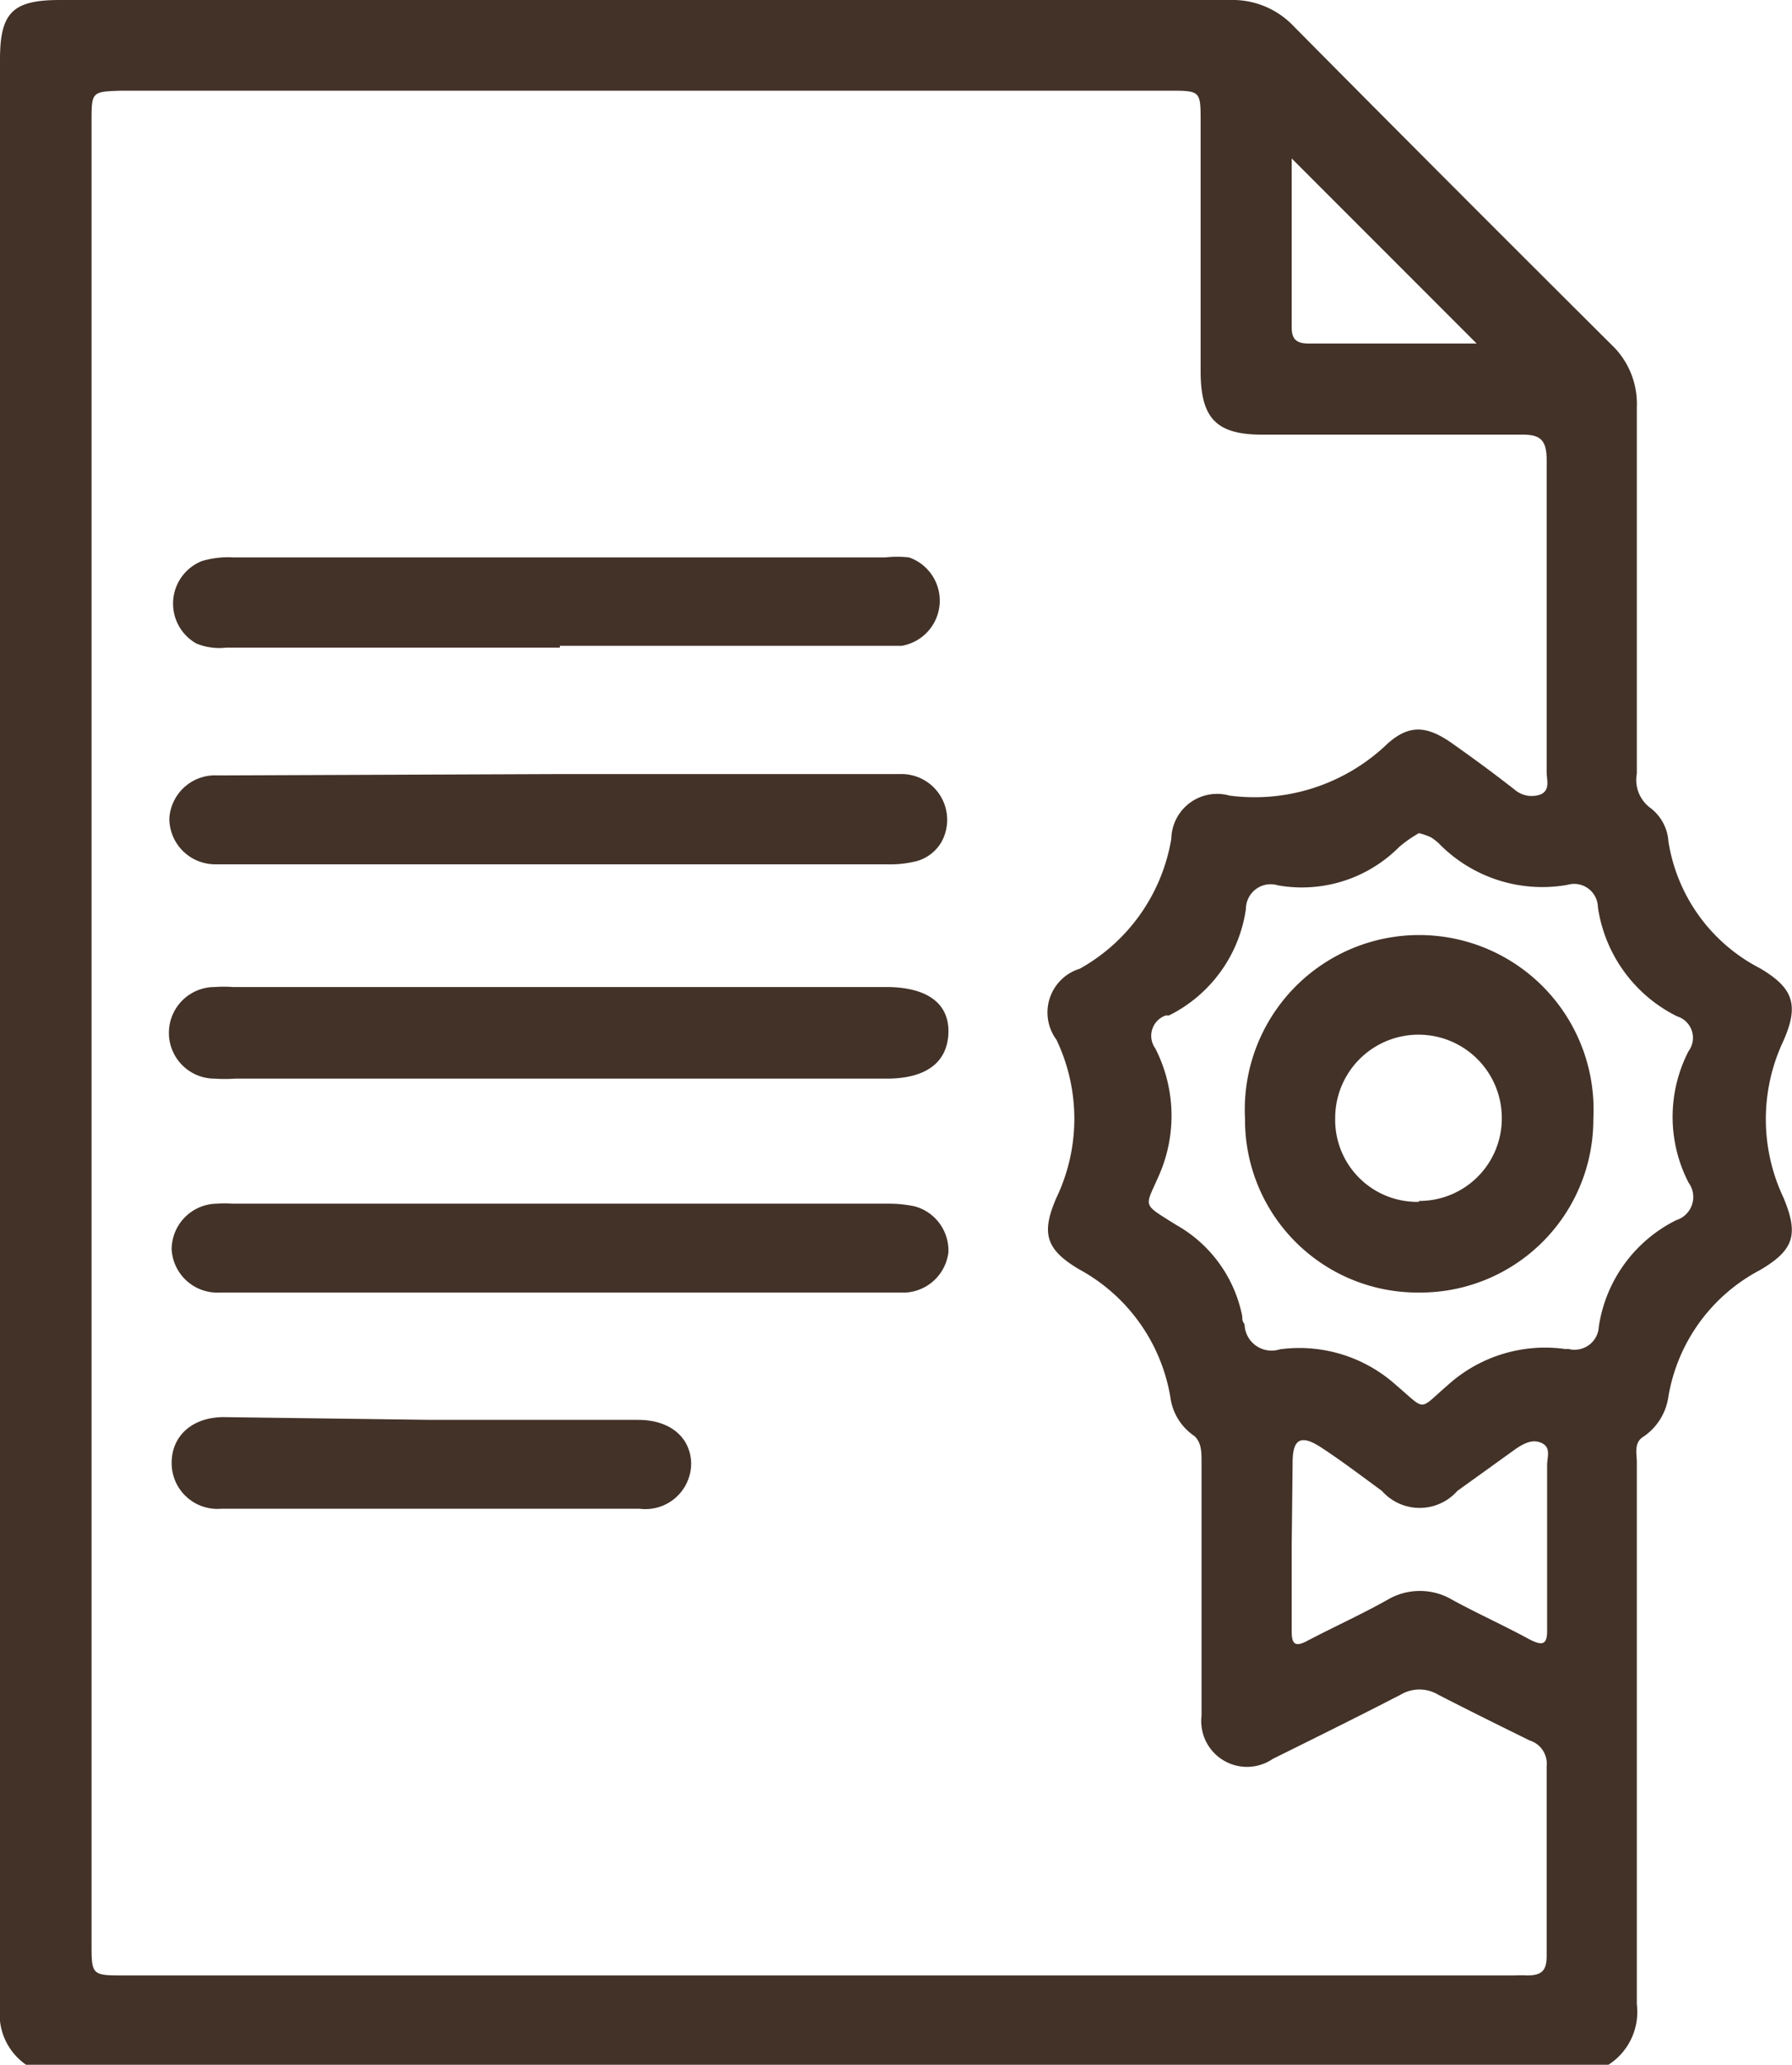 <?xml version="1.0" encoding="UTF-8"?> <svg xmlns="http://www.w3.org/2000/svg" viewBox="0 0 39.15 45.08"><defs><style>.cls-1{fill:#433228;}</style></defs><g id="Слой_2" data-name="Слой 2"><g id="Слой_1-2" data-name="Слой 1"><path class="cls-1" d="M.57,45.08A1.34,1.34,0,0,1,0,43.83Q0,22.56,0,1.3C0,.27.28,0,1.31,0H26.87a1.84,1.84,0,0,1,1.4.58q3.45,3.48,6.93,6.94a1.78,1.78,0,0,1,.56,1.37v8a.76.76,0,0,0,.31.76,1,1,0,0,1,.38.72,3.77,3.77,0,0,0,2,2.77c.73.43.86.8.51,1.59a4,4,0,0,0,0,3.41c.34.81.24,1.15-.51,1.59a3.84,3.84,0,0,0-2,2.76,1.27,1.27,0,0,1-.55.88c-.21.13-.14.37-.14.56V43.76a1.37,1.37,0,0,1-.62,1.32ZM2,22.54V42.42c0,.71,0,.71.73.71H33.1a2.25,2.25,0,0,1,.26,0c.33,0,.43-.11.43-.43q0-2.07,0-4.14a.53.53,0,0,0-.37-.56c-.67-.33-1.34-.66-2-1a.8.8,0,0,0-.82,0c-.93.48-1.86.94-2.79,1.4a1,1,0,0,1-1.56-.94c0-.13,0-.26,0-.39V31.91c0-.2,0-.42-.16-.56a1.21,1.21,0,0,1-.52-.84,3.91,3.91,0,0,0-2-2.8c-.72-.43-.83-.78-.49-1.56a4,4,0,0,0,0-3.45,1,1,0,0,1,.51-1.55,4,4,0,0,0,2-2.84,1,1,0,0,1,1.27-.94,4.19,4.19,0,0,0,3.45-1.13c.49-.44.88-.39,1.43,0s.9.65,1.35,1a.57.57,0,0,0,.58.1c.2-.1.12-.32.12-.48,0-2.27,0-4.55,0-6.82,0-.46-.16-.56-.58-.55-1.88,0-3.76,0-5.63,0-1,0-1.34-.35-1.35-1.35V2.66c0-.67,0-.68-.67-.68H2.66C2,2,2,2,2,2.66Zm29-4.35a2.74,2.74,0,0,0-.43.3,3,3,0,0,1-2.65.84s0,0,0,0a.54.54,0,0,0-.7.51,3.08,3.08,0,0,1-1.68,2.33s0,0-.07,0a.47.47,0,0,0-.23.72,3.23,3.23,0,0,1,.09,2.75c-.32.74-.4.62.36,1.1a2.94,2.94,0,0,1,1.45,2c0,.06,0,.11.05.17a.59.59,0,0,0,.77.55,3.16,3.16,0,0,1,2.55.79c.66.56.47.55,1.11,0a3.17,3.17,0,0,1,2.55-.8.27.27,0,0,0,.09,0,.53.53,0,0,0,.67-.49,3.11,3.11,0,0,1,1.69-2.32.53.53,0,0,0,.27-.82,3.13,3.13,0,0,1,0-2.87s0,0,0,0a.49.49,0,0,0-.25-.76,3.17,3.17,0,0,1-1.73-2.38.52.52,0,0,0-.67-.49,3.16,3.16,0,0,1-2.81-.91,1.09,1.09,0,0,0-.17-.13A1.56,1.56,0,0,0,31,18.19ZM28.22,33.73c0,.63,0,1.26,0,1.89,0,.28.08.34.33.21.59-.31,1.19-.58,1.76-.9a1.39,1.39,0,0,1,1.42,0c.55.3,1.13.56,1.68.86.31.16.4.11.39-.24,0-1.19,0-2.38,0-3.56,0-.17.09-.38-.11-.48s-.39,0-.57.12l-1.28.92a1.1,1.1,0,0,1-1.65,0c-.44-.32-.87-.65-1.33-.95s-.62-.16-.62.33Zm0-30.27V7.15c0,.27.12.35.37.35h3.67Z"></path><path class="cls-1" d="M12.21,23.55H5.13a3.27,3.27,0,0,1-.44,0,1,1,0,0,1,0-2,2.67,2.67,0,0,1,.4,0H19.36c.9,0,1.38.36,1.36,1s-.48,1-1.35,1Z"></path><path class="cls-1" d="M12.23,14.14H4.94a1.32,1.32,0,0,1-.65-.09,1,1,0,0,1,.12-1.8,2,2,0,0,1,.69-.08H19.34a2.28,2.28,0,0,1,.52,0,1,1,0,0,1-.16,1.93H12.23Z"></path><path class="cls-1" d="M12.24,16.9h7.42a1,1,0,0,1,.91,1.48.91.91,0,0,1-.54.42,2.36,2.36,0,0,1-.65.07H4.7a1,1,0,0,1-1-1,1,1,0,0,1,1.06-.94Z"></path><path class="cls-1" d="M12.23,28.22H4.81a1,1,0,0,1-1.06-.94,1,1,0,0,1,1-1,1.67,1.67,0,0,1,.31,0H19.42a2.69,2.69,0,0,1,.57.06,1,1,0,0,1,.73,1,1,1,0,0,1-.93.88c-.77,0-1.55,0-2.33,0Z"></path><path class="cls-1" d="M9.42,31h4.52c.69,0,1.14.37,1.16.94a1,1,0,0,1-1.13,1c-3,0-6.09,0-9.13,0a1,1,0,0,1-1.09-1c0-.59.45-1,1.14-1Z"></path><path class="cls-1" d="M31,28.22a3.77,3.77,0,0,1-3.8-3.8,3.81,3.81,0,1,1,7.61,0A3.78,3.78,0,0,1,31,28.22Zm0-2a1.8,1.8,0,0,0,1.81-1.81,1.82,1.82,0,1,0-3.64,0A1.79,1.79,0,0,0,31,26.24Z"></path></g></g></svg> 